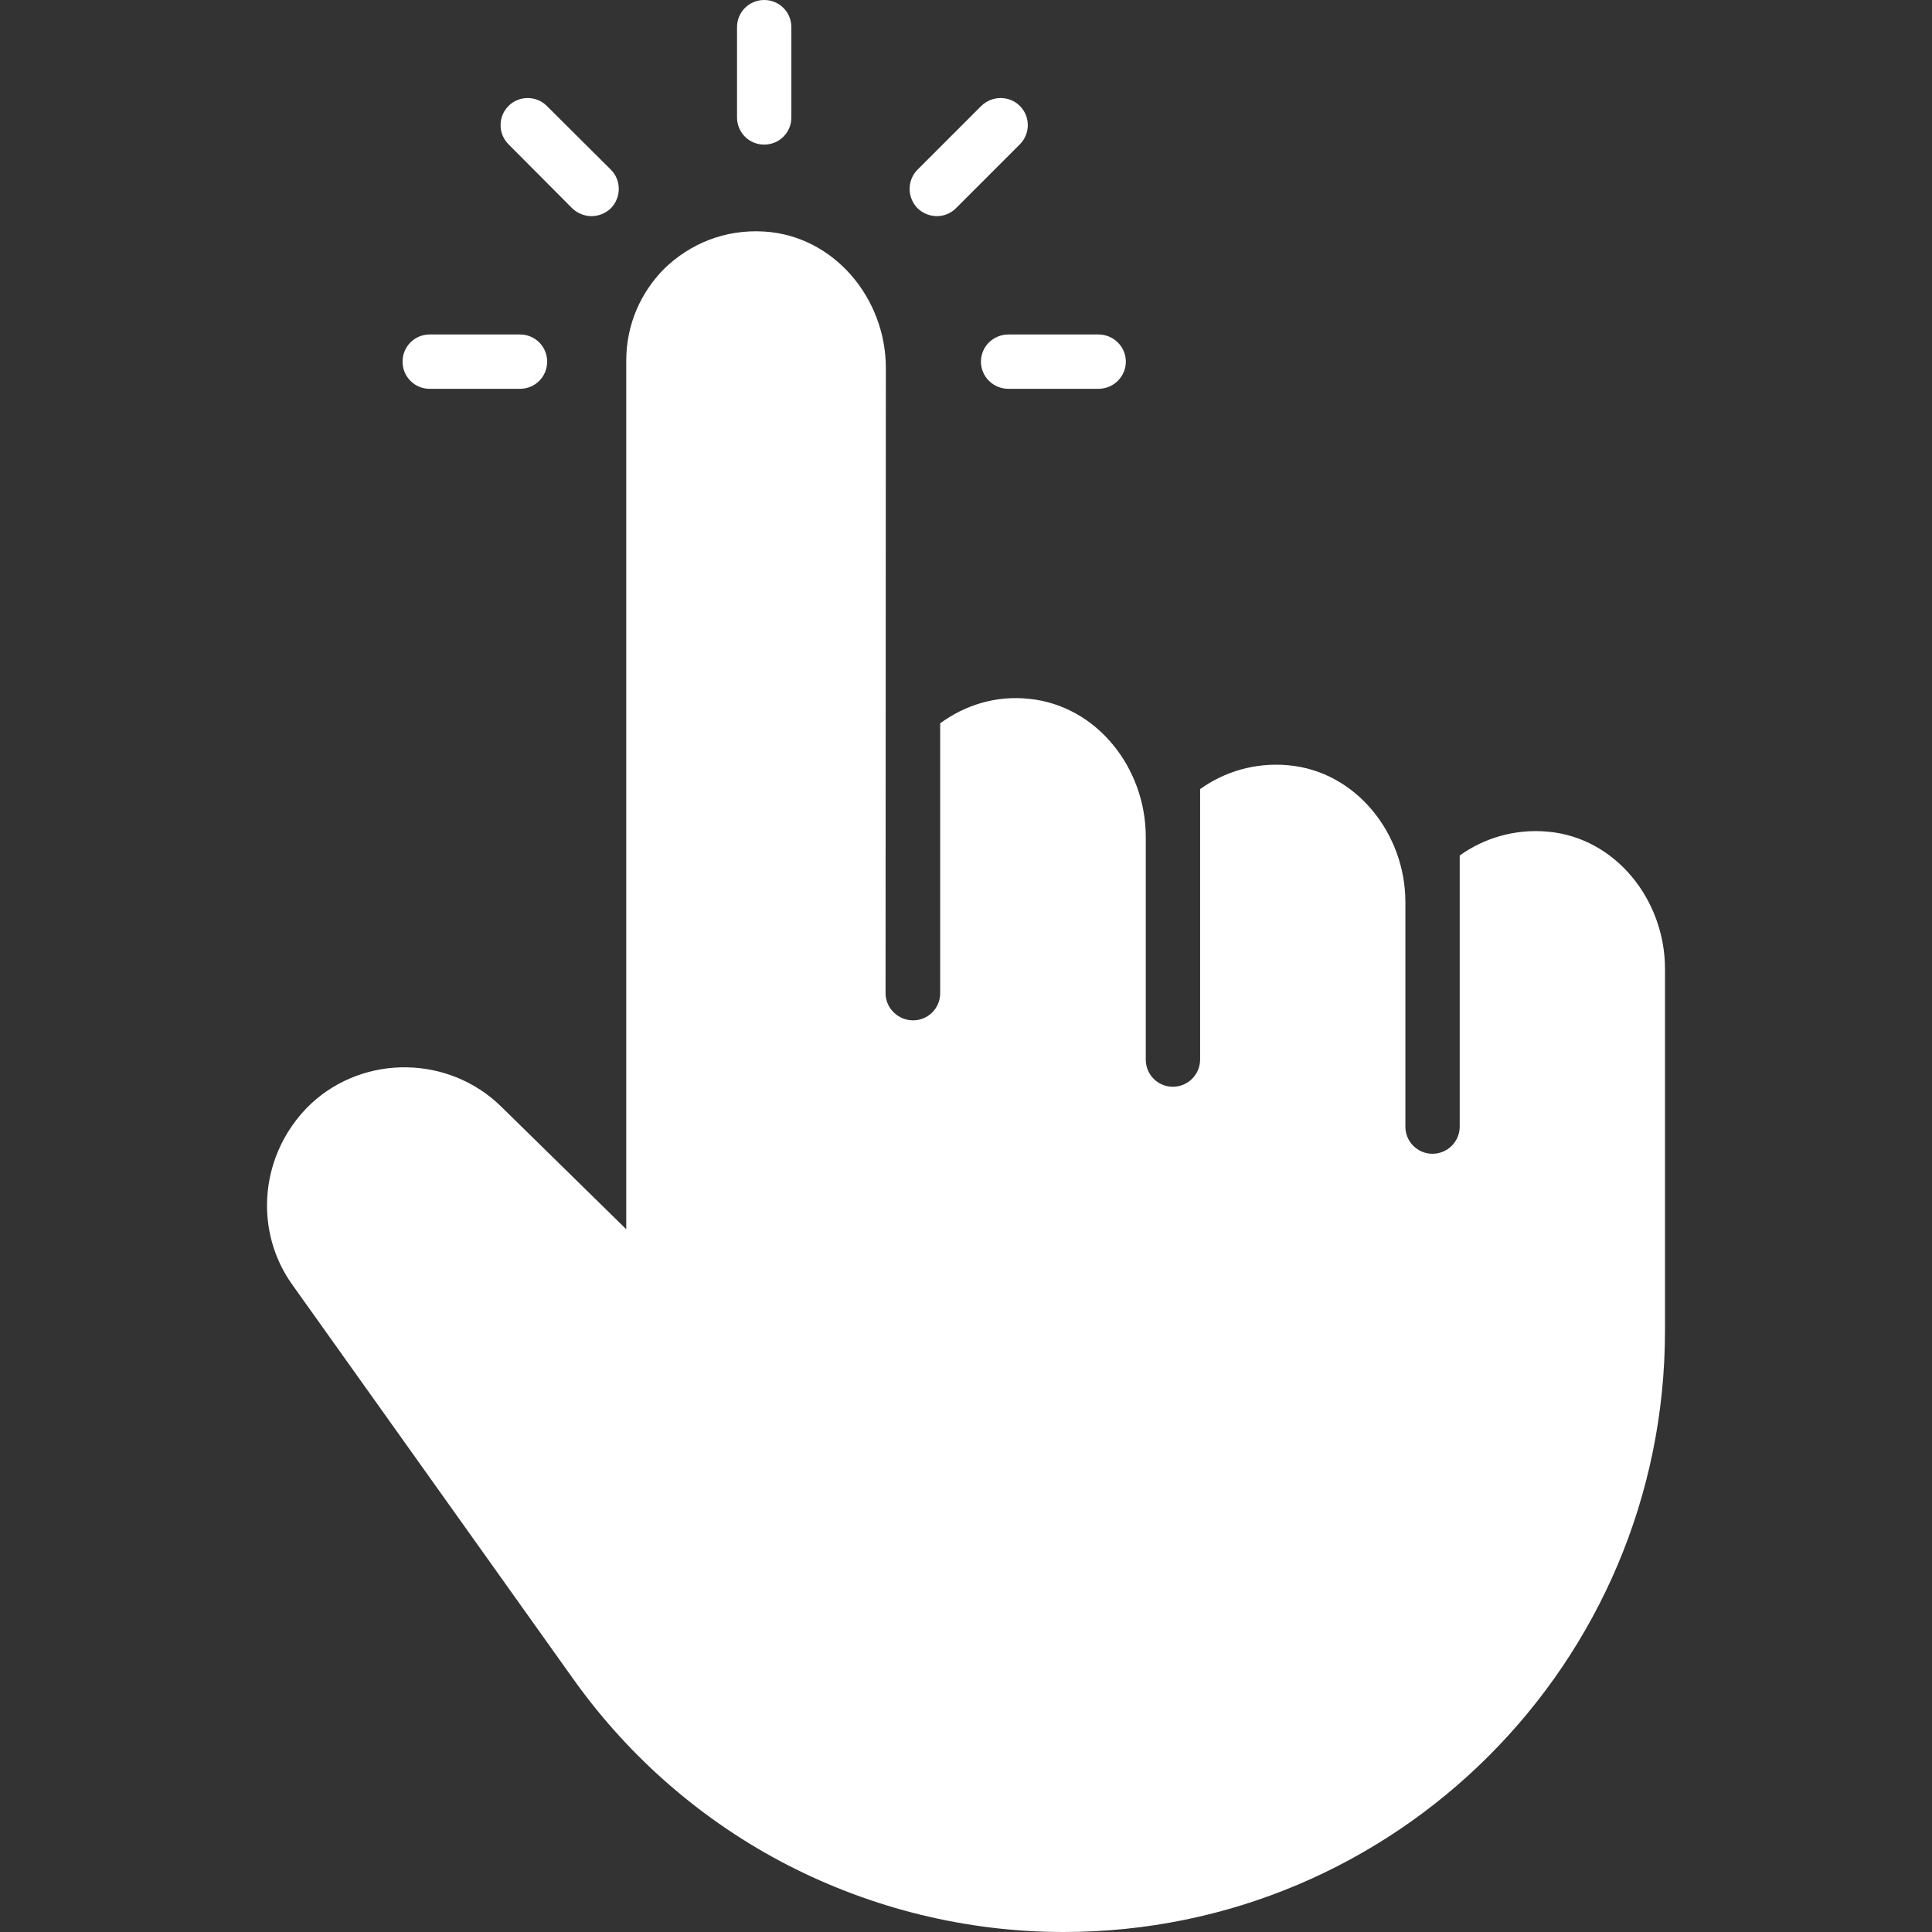 <?xml version="1.0" encoding="UTF-8"?> <svg xmlns="http://www.w3.org/2000/svg" width="64" height="64" viewBox="0 0 64 64" fill="none"><rect x="0" y="0" width="64" height="64" fill="#333333" stroke="none"/><path d="M55.155 32.09V44.08C55.155 55.08 46.235 64 35.235 64C32.015 64 28.895 63.22 26.105 61.79C23.325 60.36 20.875 58.26 19.005 55.64L9.685 42.56C9.125 41.78 8.845 40.86 8.845 39.93C8.845 38.7 9.345 37.47 10.305 36.56C12.075 34.92 14.865 34.96 16.595 36.65L20.745 40.72V11.95C20.745 10.75 21.225 9.69 21.995 8.91C22.845 8.08 24.005 7.59 25.315 7.67C27.625 7.81 29.345 9.88 29.345 12.19L29.335 32.9C29.335 33.4 29.755 33.8 30.245 33.8C30.745 33.8 31.145 33.4 31.145 32.9V23.96C31.965 23.36 32.985 23.03 34.095 23.15C36.345 23.38 37.955 25.45 37.955 27.72V35.1C37.955 35.6 38.355 36 38.855 36C39.345 36 39.755 35.6 39.755 35.1V26.14C40.565 25.56 41.585 25.25 42.675 25.35C44.925 25.55 46.555 27.62 46.555 29.88V37.32C46.555 37.82 46.955 38.22 47.455 38.22C47.945 38.22 48.355 37.82 48.355 37.32V28.34C49.165 27.76 50.185 27.45 51.275 27.55C53.525 27.75 55.155 29.82 55.155 32.09ZM18.125 11.98C18.125 12.48 17.725 12.88 17.225 12.88H14.235C13.735 12.88 13.335 12.48 13.335 11.98C13.335 11.48 13.735 11.08 14.235 11.08H17.225C17.725 11.08 18.125 11.48 18.125 11.98ZM37.295 11.98C37.295 12.48 36.885 12.88 36.385 12.88H33.405C32.905 12.88 32.495 12.48 32.495 11.98C32.495 11.48 32.905 11.08 33.405 11.08H36.385C36.885 11.08 37.295 11.48 37.295 11.98ZM33.785 4.78L31.665 6.9C31.495 7.07 31.265 7.16 31.035 7.16C30.805 7.16 30.575 7.07 30.395 6.9C30.045 6.54 30.045 5.97 30.395 5.62L32.505 3.51C32.865 3.16 33.435 3.16 33.785 3.51C34.135 3.86 34.135 4.43 33.785 4.78ZM26.215 0.9V3.89C26.215 4.39 25.815 4.79 25.315 4.79C24.815 4.79 24.415 4.39 24.415 3.89V0.9C24.415 0.4 24.815 0 25.315 0C25.815 0 26.215 0.4 26.215 0.9ZM20.235 6.9C20.055 7.07 19.825 7.16 19.595 7.16C19.365 7.16 19.135 7.07 18.955 6.9L16.845 4.78C16.495 4.43 16.495 3.86 16.845 3.51C17.195 3.16 17.765 3.16 18.115 3.51L20.235 5.62C20.585 5.97 20.585 6.54 20.235 6.9Z" fill="white"></path></svg> 